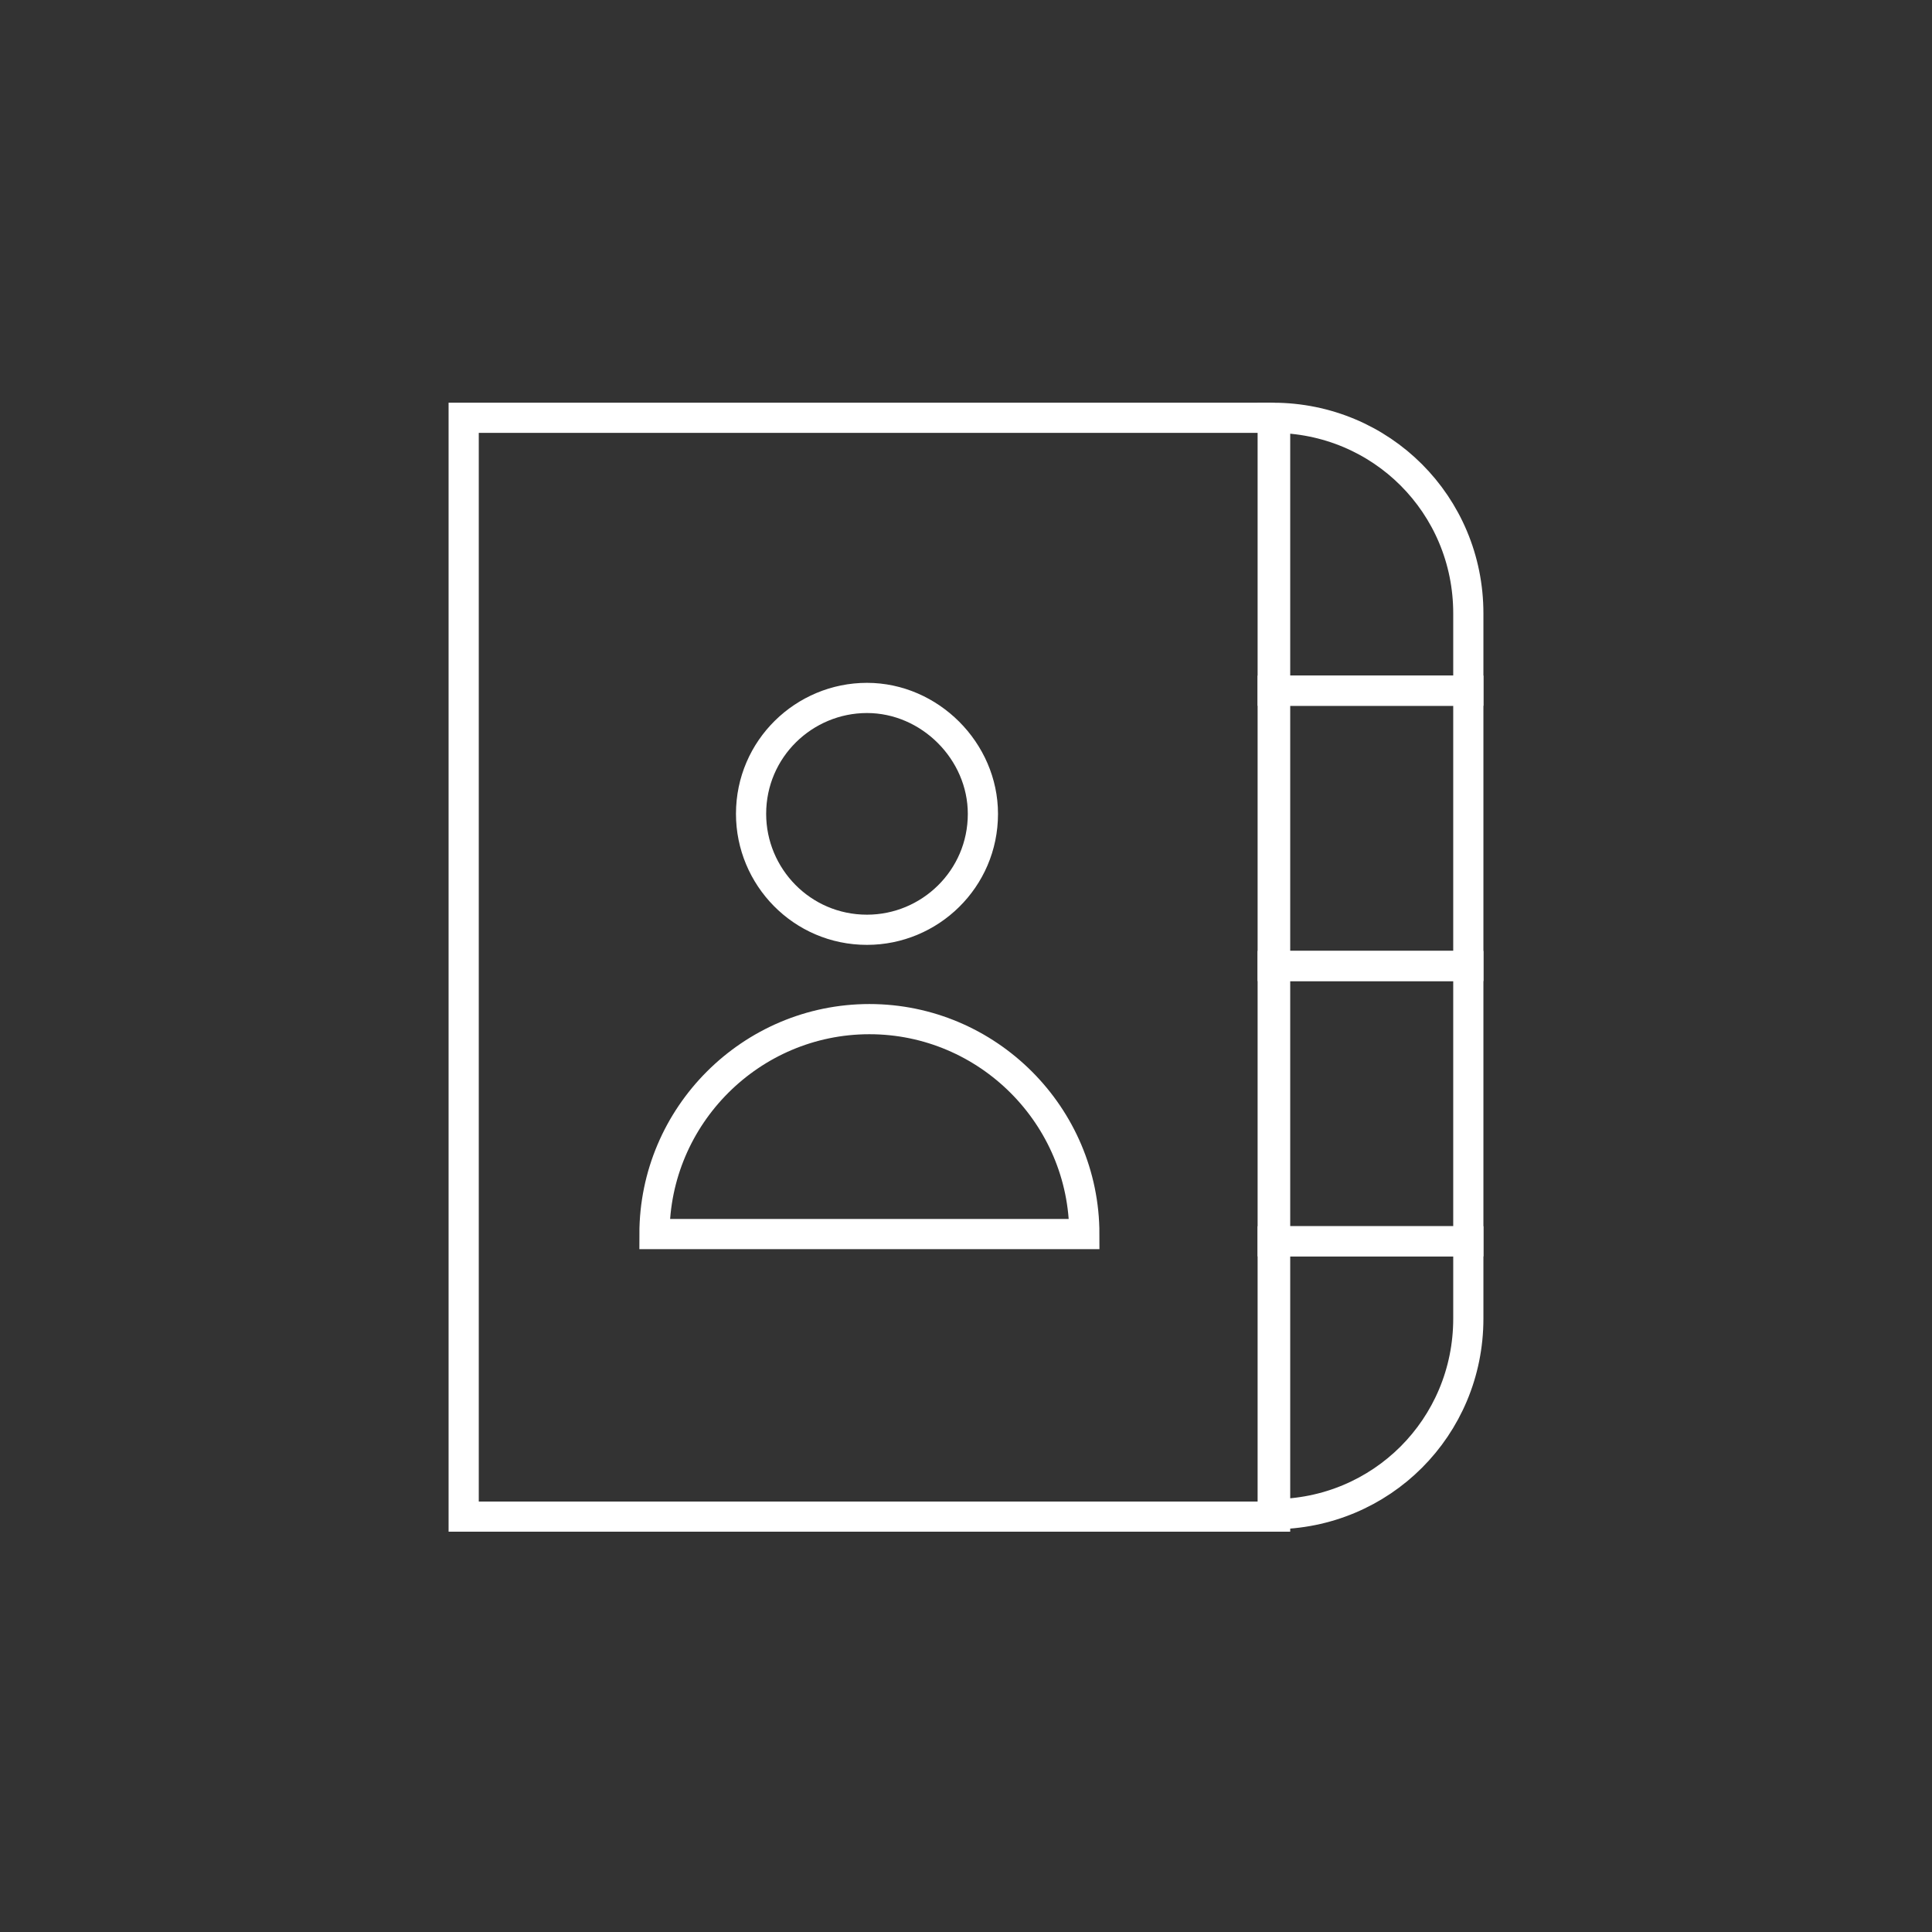 <?xml version="1.0" encoding="utf-8"?>
<!-- Generator: Adobe Illustrator 24.0.0, SVG Export Plug-In . SVG Version: 6.00 Build 0)  -->
<svg version="1.1" id="Layer_3" xmlns="http://www.w3.org/2000/svg" xmlns:xlink="http://www.w3.org/1999/xlink" x="0px" y="0px"
	 viewBox="0 0 80 80" style="enable-background:new 0 0 80 80;" xml:space="preserve">
<rect x="0" y="0" width="80" height="80" fill="#333333" stroke="none"/>
<style type="text/css">
	.st0{fill:none;stroke:#FFFFFF;stroke-width:1.25;stroke-miterlimit:10;}
</style>
<path class="st0" d="M19.2,17.3h33.4c0.1,0,0.2,0.1,0.2,0.2v45.3l0,0H19.2l0,0V17.3L19.2,17.3z"/>
<path class="st0" d="M52.7,17.3L52.7,17.3c4.5,0,8.1,3.6,8.1,8.1v0v3.2l0,0h-8.1l0,0V17.3L52.7,17.3z"/>
<rect x="52.7" y="28.6" class="st0" width="8.1" height="11.4"/>
<rect x="52.7" y="40" class="st0" width="8.1" height="11.4"/>
<path class="st0" d="M52.7,51.4h8.1l0,0v3.2c0,4.5-3.6,8.1-8.1,8.1l0,0l0,0V51.4L52.7,51.4z"/>
<path class="st0" d="M40.7,33.7c0,2.7-2.2,4.8-4.8,4.8c-2.7,0-4.8-2.2-4.8-4.8c0-2.7,2.2-4.8,4.8-4.8S40.7,31.1,40.7,33.7L40.7,33.7
	z"/>
<path class="st0" d="M44.9,51.1L44.9,51.1c0-4.9-4-8.9-8.9-8.9s-8.9,4-8.9,8.9H44.9z"/>
</svg>

